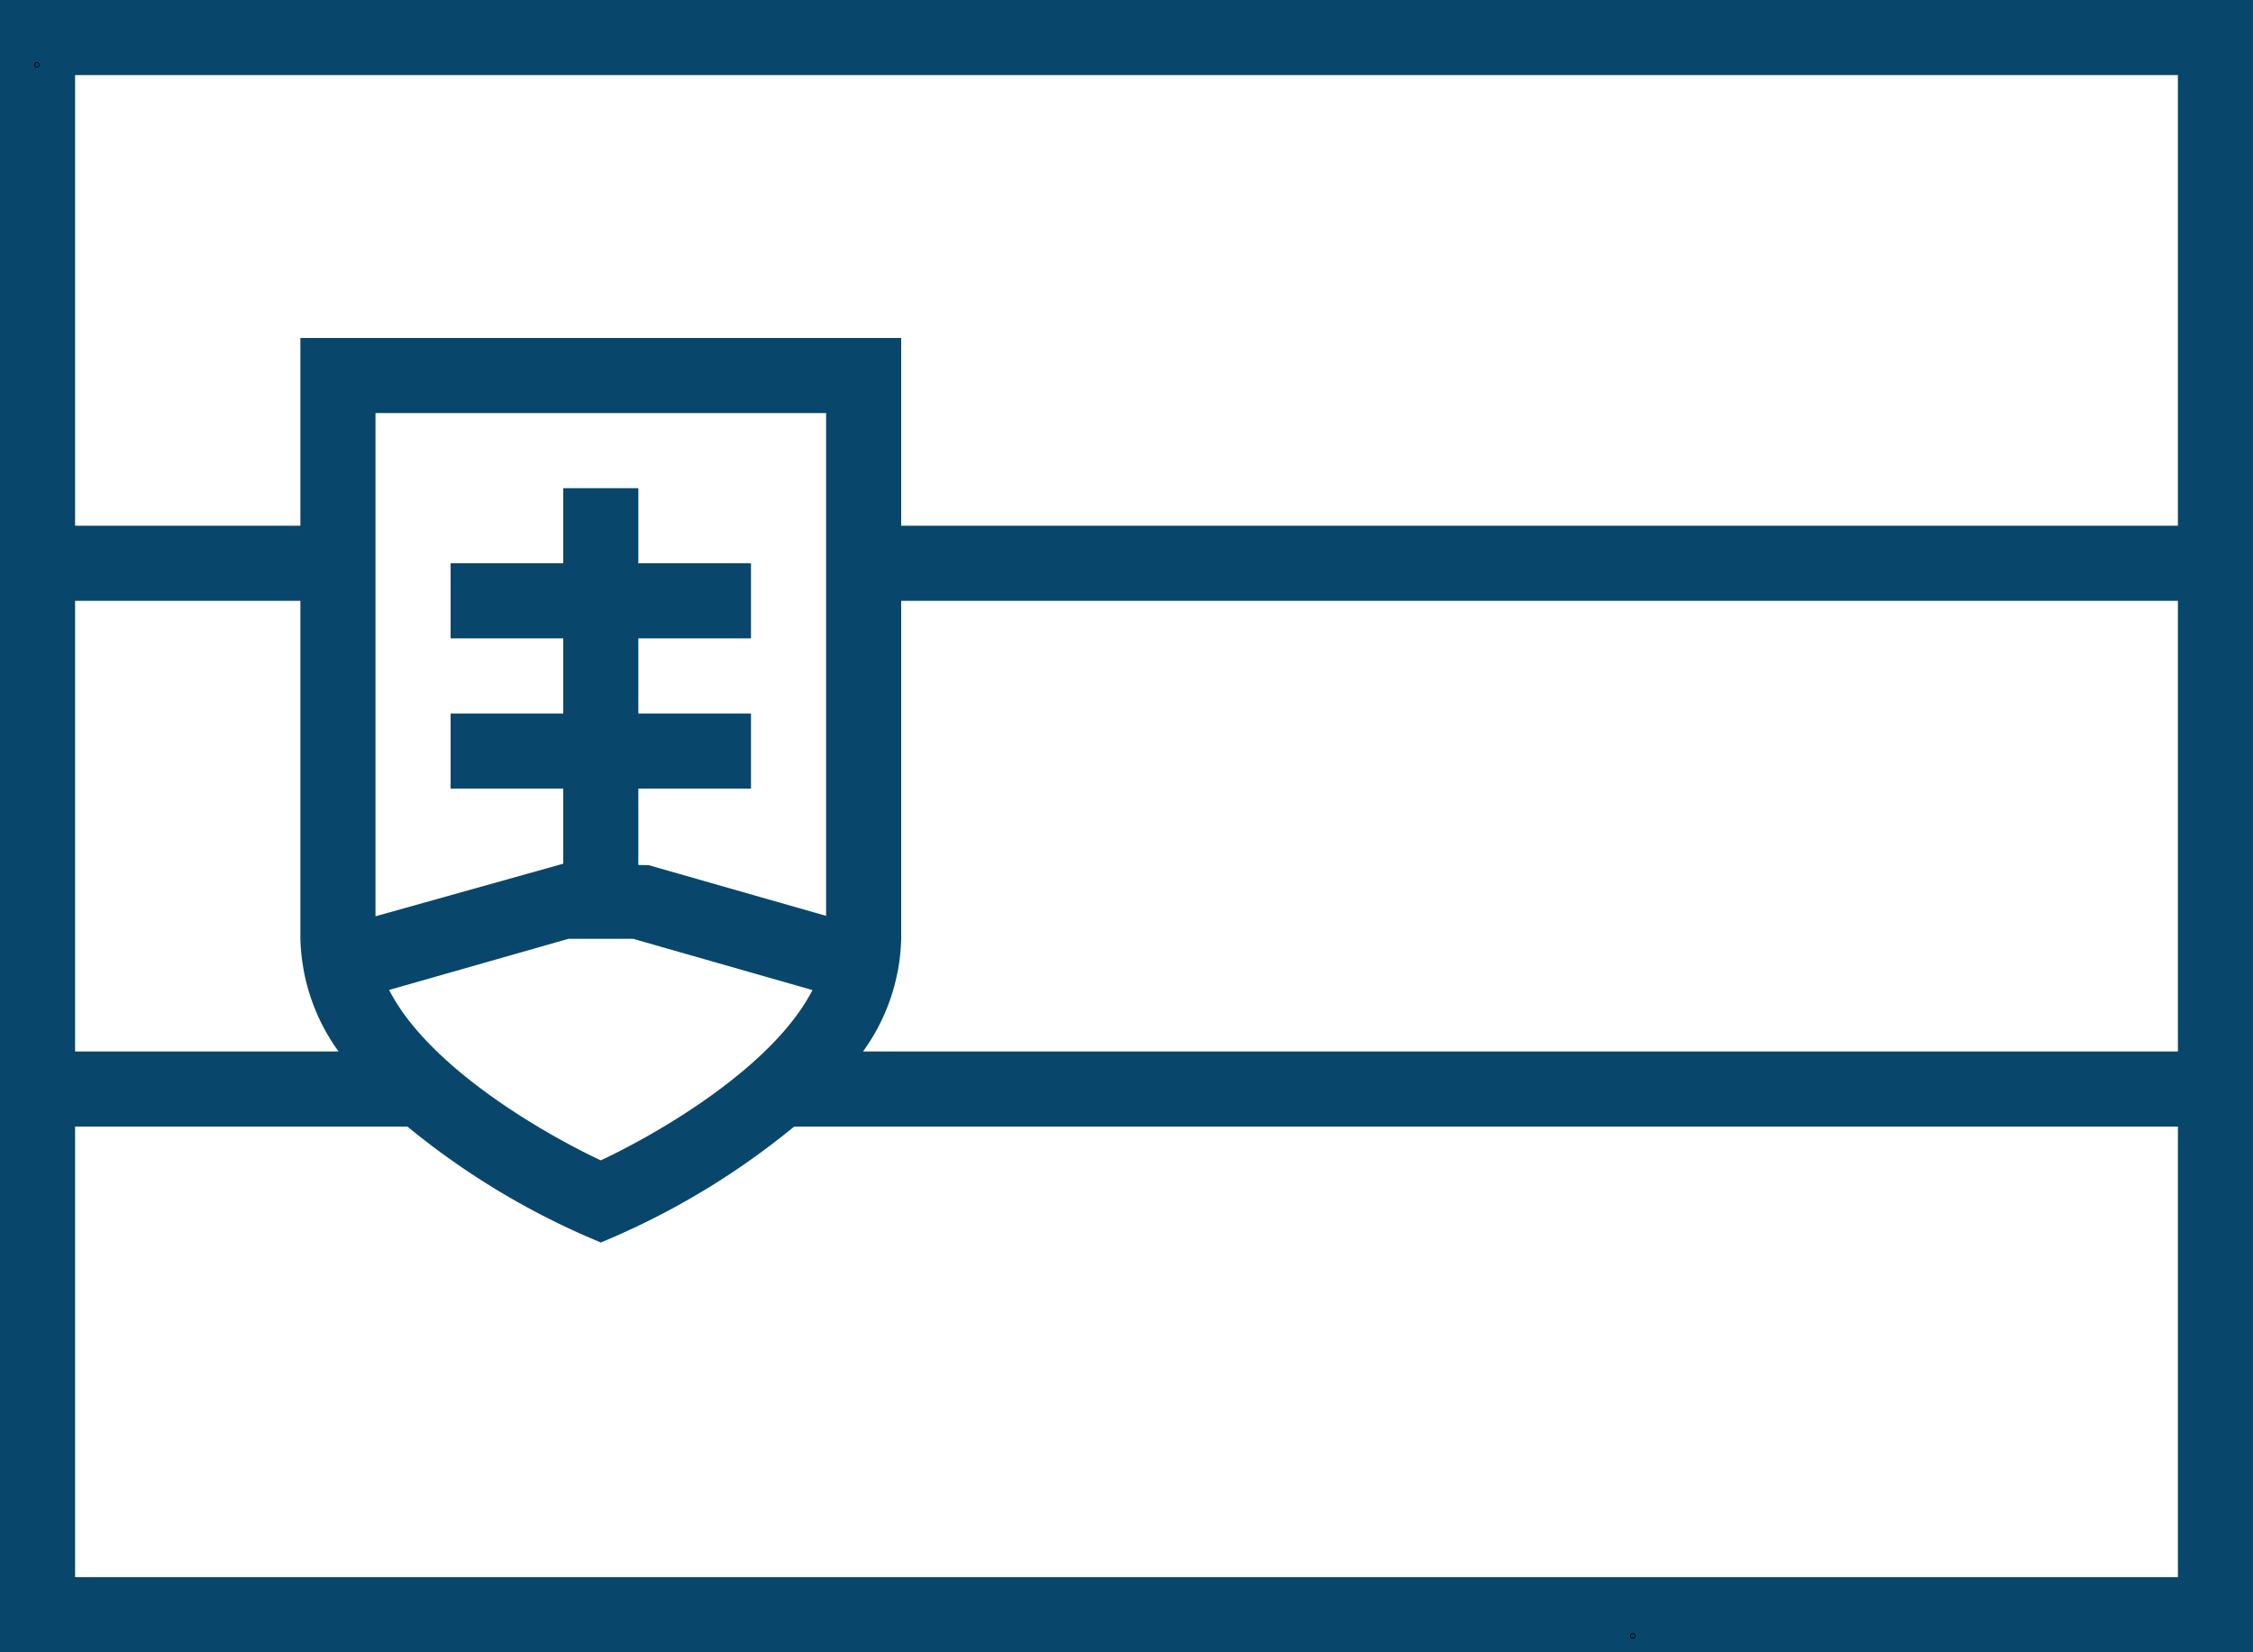<?xml version="1.0" encoding="UTF-8" standalone="no"?>
<svg
   viewBox="0 0 60 44"
   width="480"
   height="352"
   version="1.1"
   id="svg5"
   sodipodi:docname="slovakia.svg"
   inkscape:version="1.1 (c4e8f9ed74, 2021-05-24)"
   xmlns:inkscape="http://www.inkscape.org/namespaces/inkscape"
   xmlns:sodipodi="http://sodipodi.sourceforge.net/DTD/sodipodi-0.dtd"
   xmlns="http://www.w3.org/2000/svg"
   fill="#08476b"
   xmlns:svg="http://www.w3.org/2000/svg">
  <defs
     id="defs9" />
  <sodipodi:namedview
     id="namedview7"
     pagecolor="#ffffff"
     bordercolor="#666666"
     borderopacity="1.0"
     inkscape:pageshadow="2"
     inkscape:pageopacity="0.0"
     inkscape:pagecheckerboard="0"
     showgrid="false"
     inkscape:zoom="1.2890625"
     inkscape:cx="239.32121"
     inkscape:cy="175.70909"
     inkscape:window-width="1920"
     inkscape:window-height="1011"
     inkscape:window-x="0"
     inkscape:window-y="0"
     inkscape:window-maximized="1"
     inkscape:current-layer="svg5" />
  <g
     id="outline"
     transform="translate(-2,-10)">
    <path
       d="M 2,54 H 62 V 10 H 2 Z M 60,38 H 24.984 A 5.338,5.338 0 0 0 26,35 V 26 H 60 Z M 4,12 H 60 V 24 H 26 V 19 H 10 v 5 H 4 Z M 19.274,33.039 19,33.034 V 31 h 3 v -2 h -3 v -2 h 3 v -2 h -3 v -2 h -2 v 2 h -3 v 2 h 3 v 2 h -3 v 2 h 3 v 2 l -5,1.4 V 21 h 12 v 13.389 z m 4.363,3.326 C 22.607,38.377 19.623,40.138 18,40.9 16.376,40.137 13.391,38.378 12.363,36.362 L 17.14,35 h 1.72 z M 4,26 h 6 v 9 a 5.338,5.338 0 0 0 1.016,3 H 4 Z m 0,14 h 8.85 a 20.318,20.318 0 0 0 4.756,2.919 L 18,43.088 18.394,42.919 A 20.318,20.318 0 0 0 23.15,40 H 60 V 52 H 4 Z"
       id="path2" />
  </g>
  <circle
     id="path44"
     style="fill:#000000;stroke:#000000;stroke-width:0.125"
     cx="0.984"
     cy="1.728"
     r="0.006" />
  <circle
     id="path46"
     style="fill:#000000;stroke:#000000;stroke-width:0.125"
     cx="0.984"
     cy="1.728"
     r="0.006" />
  <circle
     id="path48"
     style="fill:#000000;stroke:#000000;stroke-width:0.125"
     cx="43.482"
     cy="43.565"
     r="0.006" />
  <circle
     id="path50"
     style="fill:#000000;stroke:#000000;stroke-width:0.125"
     cx="43.482"
     cy="43.565"
     r="0.006" />
</svg>
